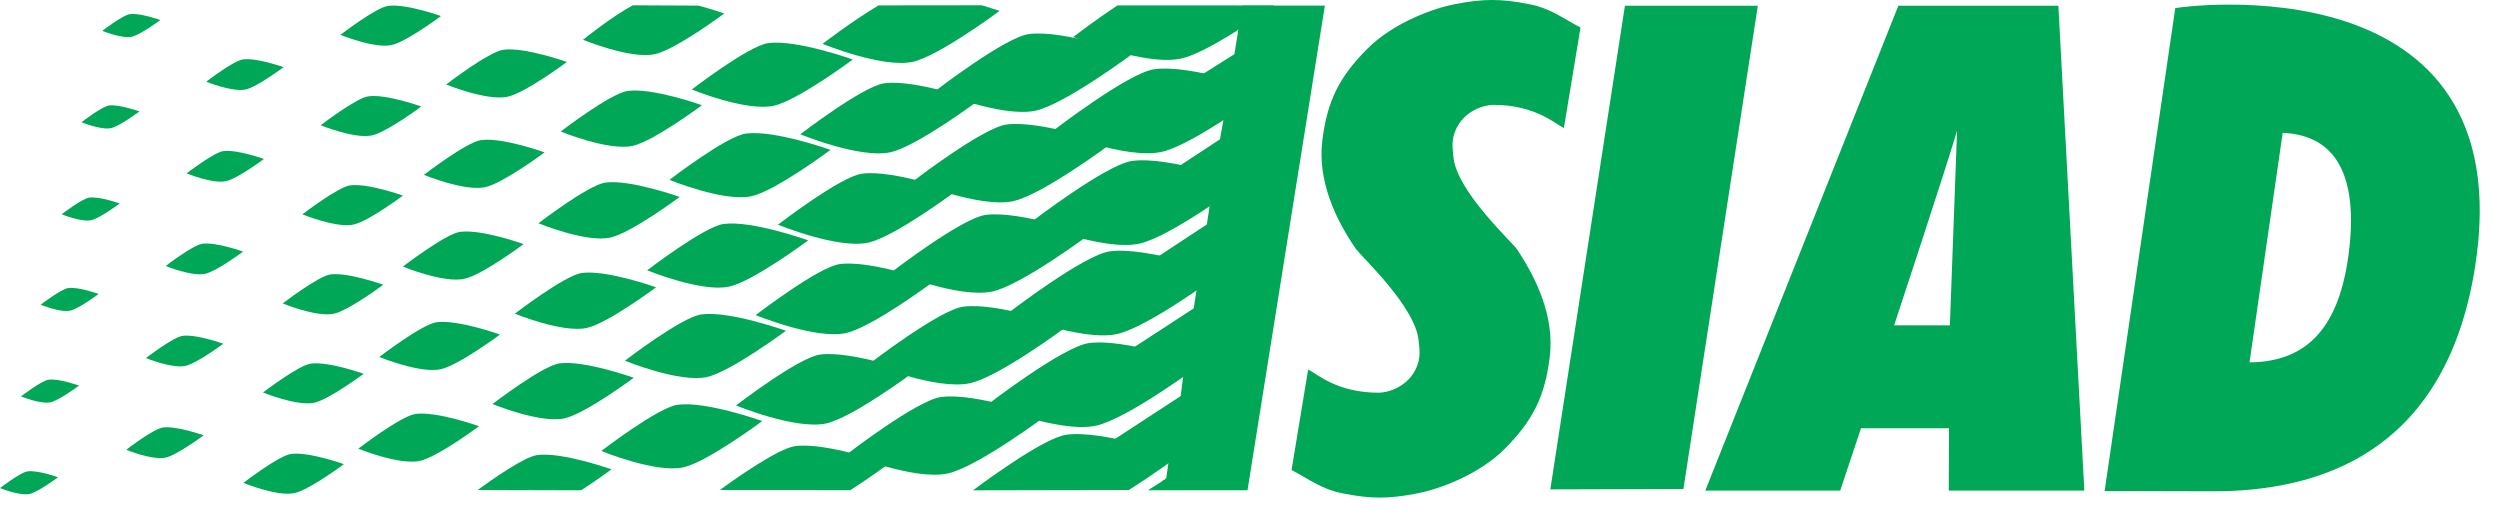 <?xml version="1.0" encoding="UTF-8"?>
<svg width="101px" height="21px" viewBox="0 0 101 21" version="1.1" xmlns="http://www.w3.org/2000/svg" xmlns:xlink="http://www.w3.org/1999/xlink">
    <title>siad_CMYK</title>
    <g id="Page-1" stroke="none" stroke-width="1" fill="none" fill-rule="evenodd">
        <g id="siad_CMYK">
            <path d="M85.186,19.7 L88.002,0.448 C88.002,0.448 101.801,-1.576 99.856,10.765 C98.665,18.327 93.475,19.711 89.418,19.711 L85.186,19.7 Z M90.721,14.777 C93.143,14.818 94.549,13.469 94.989,10.505 C95.452,7.399 94.709,5.27 92.102,5.225 L90.721,14.777 Z" id="Fill-1" fill="#00A756"></path>
            <path d="M85.186,19.7 L88.002,0.448 C88.002,0.448 101.801,-1.576 99.856,10.765 C98.665,18.327 93.475,19.711 89.418,19.711 L85.186,19.7 Z M90.721,14.777 C93.143,14.818 94.549,13.469 94.989,10.505 C95.452,7.399 94.709,5.27 92.102,5.225 L90.721,14.777 Z" id="Fill-3" fill="#00A756"></path>
            <path d="M85.186,19.7 L88.002,0.448 C88.002,0.448 101.801,-1.576 99.856,10.765 C98.665,18.327 93.475,19.711 89.418,19.711 L85.186,19.7 Z M90.721,14.777 C93.143,14.818 94.549,13.469 94.989,10.505 C95.452,7.399 94.709,5.27 92.102,5.225 L90.721,14.777 Z" id="Stroke-5" stroke="#00A756" stroke-width="0.275"></path>
            <polygon id="Fill-7" fill="#00A756" points="50.186 0.226 49.87 2.187 48.279 3.191 49.656 3.562 49.287 5.626 47.432 6.846 49.021 7.319 48.757 9.067 46.584 10.497 48.438 11.078 48.227 12.457 45.629 14.15 47.856 14.783 47.698 16.001 44.784 17.905 47.22 18.593 47.114 19.332 47.062 19.332 47.062 19.384 47.007 19.384 46.956 19.439 46.373 19.807 50.399 19.807 53.525 0.226"></polygon>
            <path d="M8.226,17.587 C8.226,17.587 7.15,18.389 6.69,18.487 C6.153,18.604 5.1,18.171 5.1,18.171 C5.1,18.171 6.203,17.319 6.582,17.271 C7.133,17.196 8.226,17.587 8.226,17.587" id="Fill-9" fill="#00A756"></path>
            <path d="M9.02,13.887 C9.02,13.887 7.946,14.686 7.484,14.783 C6.948,14.898 5.894,14.465 5.894,14.465 C5.894,14.465 6.997,13.62 7.378,13.568 C7.927,13.493 9.02,13.887 9.02,13.887" id="Fill-11" fill="#00A756"></path>
            <path d="M9.822,10.165 C9.822,10.165 8.747,10.964 8.286,11.062 C7.749,11.18 6.695,10.746 6.695,10.746 C6.695,10.746 7.798,9.895 8.179,9.847 C8.728,9.772 9.822,10.165 9.822,10.165" id="Fill-13" fill="#00A756"></path>
            <path d="M10.663,6.423 C10.663,6.423 9.588,7.223 9.127,7.319 C8.59,7.438 7.538,7.003 7.538,7.003 C7.538,7.003 8.642,6.156 9.02,6.105 C9.571,6.03 10.663,6.423 10.663,6.423" id="Fill-15" fill="#00A756"></path>
            <path d="M11.458,2.714 C11.458,2.714 10.383,3.515 9.921,3.616 C9.387,3.73 8.332,3.301 8.332,3.301 C8.332,3.301 9.436,2.449 9.815,2.401 C10.365,2.323 11.458,2.714 11.458,2.714" id="Fill-17" fill="#00A756"></path>
            <path d="M6.478,0.809 C6.478,0.809 5.671,1.408 5.325,1.484 C4.924,1.571 4.132,1.245 4.132,1.245 C4.132,1.245 4.961,0.609 5.246,0.572 C5.659,0.515 6.478,0.809 6.478,0.809" id="Fill-19" fill="#00A756"></path>
            <path d="M5.634,4.502 C5.634,4.502 4.829,5.101 4.483,5.177 C4.081,5.262 3.292,4.938 3.292,4.938 C3.292,4.938 4.119,4.299 4.404,4.262 C4.816,4.208 5.634,4.502 5.634,4.502" id="Fill-21" fill="#00A756"></path>
            <path d="M4.835,8.221 C4.835,8.221 4.029,8.822 3.683,8.896 C3.282,8.98 2.49,8.657 2.49,8.657 C2.49,8.657 3.319,8.021 3.604,7.984 C4.016,7.926 4.835,8.221 4.835,8.221" id="Fill-23" fill="#00A756"></path>
            <path d="M3.986,11.874 C3.986,11.874 3.18,12.475 2.834,12.55 C2.433,12.636 1.643,12.31 1.643,12.31 C1.643,12.31 2.47,11.675 2.755,11.638 C3.167,11.58 3.986,11.874 3.986,11.874" id="Fill-25" fill="#00A756"></path>
            <path d="M3.193,15.578 C3.193,15.578 2.386,16.177 2.04,16.252 C1.64,16.338 0.848,16.014 0.848,16.014 C0.848,16.014 1.675,15.379 1.961,15.34 C2.374,15.285 3.193,15.578 3.193,15.578" id="Fill-27" fill="#00A756"></path>
            <path d="M2.344,19.28 C2.344,19.28 1.54,19.882 1.192,19.956 C0.791,20.04 0,19.718 0,19.718 C0,19.718 0.828,19.081 1.112,19.044 C1.525,18.986 2.344,19.28 2.344,19.28" id="Fill-29" fill="#00A756"></path>
            <path d="M13.894,18.751 C13.894,18.751 12.498,19.791 11.897,19.922 C11.201,20.069 9.832,19.509 9.832,19.509 C9.832,19.509 11.266,18.405 11.758,18.339 C12.475,18.244 13.894,18.751 13.894,18.751" id="Fill-31" fill="#00A756"></path>
            <path d="M14.69,15.101 C14.69,15.101 13.293,16.141 12.693,16.271 C11.997,16.419 10.626,15.856 10.626,15.856 C10.626,15.856 12.061,14.757 12.555,14.691 C13.271,14.592 14.69,15.101 14.69,15.101" id="Fill-33" fill="#00A756"></path>
            <path d="M15.484,11.504 C15.484,11.504 14.088,12.544 13.488,12.674 C12.79,12.824 11.421,12.259 11.421,12.259 C11.421,12.259 12.855,11.157 13.35,11.087 C14.064,10.994 15.484,11.504 15.484,11.504" id="Fill-35" fill="#00A756"></path>
            <path d="M16.279,7.902 C16.279,7.902 14.883,8.943 14.281,9.072 C13.585,9.222 12.216,8.659 12.216,8.659 C12.216,8.659 13.651,7.558 14.143,7.489 C14.859,7.393 16.279,7.902 16.279,7.902" id="Fill-37" fill="#00A756"></path>
            <path d="M17.02,4.303 C17.02,4.303 15.624,5.342 15.024,5.471 C14.326,5.621 12.956,5.06 12.956,5.06 C12.956,5.06 14.393,3.954 14.885,3.891 C15.602,3.793 17.02,4.303 17.02,4.303" id="Fill-39" fill="#00A756"></path>
            <path d="M17.815,0.648 C17.815,0.648 16.419,1.692 15.817,1.821 C15.123,1.969 13.753,1.408 13.753,1.408 C13.753,1.408 15.187,0.304 15.68,0.238 C16.395,0.141 17.815,0.648 17.815,0.648" id="Fill-41" fill="#00A756"></path>
            <path d="M22.902,2.504 C22.902,2.504 21.225,3.753 20.505,3.908 C19.669,4.087 18.024,3.414 18.024,3.414 C18.024,3.414 19.747,2.088 20.339,2.01 C21.198,1.894 22.902,2.504 22.902,2.504" id="Fill-43" fill="#00A756"></path>
            <path d="M22.002,6.156 C22.002,6.156 20.325,7.405 19.604,7.561 C18.769,7.741 17.125,7.064 17.125,7.064 C17.125,7.064 18.847,5.738 19.439,5.659 C20.296,5.543 22.002,6.156 22.002,6.156" id="Fill-45" fill="#00A756"></path>
            <path d="M21.154,9.861 C21.154,9.861 19.477,11.112 18.757,11.265 C17.921,11.447 16.277,10.77 16.277,10.77 C16.277,10.77 18,9.445 18.591,9.367 C19.449,9.25 21.154,9.861 21.154,9.861" id="Fill-47" fill="#00A756"></path>
            <path d="M20.199,13.516 C20.199,13.516 18.523,14.761 17.802,14.918 C16.968,15.096 15.323,14.422 15.323,14.422 C15.323,14.422 17.045,13.1 17.638,13.018 C18.496,12.904 20.199,13.516 20.199,13.516" id="Fill-49" fill="#00A756"></path>
            <path d="M19.353,17.219 C19.353,17.219 17.676,18.466 16.956,18.621 C16.12,18.799 14.475,18.126 14.475,18.126 C14.475,18.126 16.198,16.803 16.79,16.723 C17.648,16.609 19.353,17.219 19.353,17.219" id="Fill-51" fill="#00A756"></path>
            <path d="M25.603,15.262 C25.603,15.262 23.642,16.72 22.799,16.902 C21.821,17.114 19.897,16.323 19.897,16.323 C19.897,16.323 21.914,14.774 22.605,14.68 C23.609,14.547 25.603,15.262 25.603,15.262" id="Fill-53" fill="#00A756"></path>
            <path d="M26.504,11.607 C26.504,11.607 24.544,13.069 23.7,13.251 C22.723,13.459 20.8,12.673 20.8,12.673 C20.8,12.673 22.814,11.125 23.507,11.028 C24.51,10.894 26.504,11.607 26.504,11.607" id="Fill-55" fill="#00A756"></path>
            <path d="M24.703,18.962 C24.703,18.962 24.132,19.387 23.474,19.808 L19.298,19.797 C19.887,19.365 21.178,18.456 21.705,18.384 C22.709,18.251 24.703,18.962 24.703,18.962" id="Fill-57" fill="#00A756"></path>
            <path d="M27.458,7.957 C27.458,7.957 25.497,9.416 24.653,9.599 C23.676,9.81 21.754,9.02 21.754,9.02 C21.754,9.02 23.767,7.47 24.46,7.376 C25.465,7.242 27.458,7.957 27.458,7.957" id="Fill-59" fill="#00A756"></path>
            <path d="M28.359,4.25 C28.359,4.25 26.398,5.711 25.554,5.894 C24.577,6.104 22.653,5.313 22.653,5.313 C22.653,5.313 24.669,3.765 25.361,3.674 C26.366,3.537 28.359,4.25 28.359,4.25" id="Fill-61" fill="#00A756"></path>
            <path d="M29.259,0.545 C29.259,0.545 27.298,2.007 26.454,2.188 C25.477,2.4 23.554,1.608 23.554,1.608 C23.554,1.608 24.7,0.674 25.569,0.214 L28.218,0.227 C28.803,0.382 29.259,0.545 29.259,0.545" id="Fill-63" fill="#00A756"></path>
            <path d="M30.795,17.01 C30.795,17.01 28.559,18.677 27.598,18.882 C26.485,19.122 24.293,18.22 24.293,18.22 C24.293,18.22 26.587,16.456 27.379,16.352 C28.522,16.199 30.795,17.01 30.795,17.01" id="Fill-65" fill="#00A756"></path>
            <path d="M31.751,13.363 C31.751,13.363 29.514,15.024 28.552,15.233 C27.438,15.472 25.245,14.572 25.245,14.572 C25.245,14.572 27.543,12.809 28.332,12.703 C29.477,12.547 31.751,13.363 31.751,13.363" id="Fill-67" fill="#00A756"></path>
            <path d="M32.651,9.711 C32.651,9.711 30.415,11.375 29.454,11.58 C28.34,11.819 26.147,10.92 26.147,10.92 C26.147,10.92 28.443,9.156 29.233,9.048 C30.378,8.895 32.651,9.711 32.651,9.711" id="Fill-69" fill="#00A756"></path>
            <path d="M33.551,6.055 C33.551,6.055 31.315,7.721 30.354,7.929 C29.24,8.166 27.046,7.267 27.046,7.267 C27.046,7.267 29.343,5.498 30.134,5.397 C31.278,5.241 33.551,6.055 33.551,6.055" id="Fill-71" fill="#00A756"></path>
            <path d="M34.452,2.405 C34.452,2.405 32.215,4.066 31.256,4.274 C30.14,4.514 27.948,3.616 27.948,3.616 C27.948,3.616 30.244,1.848 31.035,1.742 C32.178,1.589 34.452,2.405 34.452,2.405" id="Fill-73" fill="#00A756"></path>
            <path d="M36.889,15.05 C36.889,15.05 34.429,16.88 33.373,17.108 C32.147,17.372 29.735,16.38 29.735,16.38 C29.735,16.38 32.26,14.439 33.13,14.325 C34.389,14.155 36.889,15.05 36.889,15.05" id="Fill-75" fill="#00A756"></path>
            <path d="M37.685,11.396 C37.685,11.396 35.225,13.23 34.167,13.457 C32.94,13.722 30.529,12.73 30.529,12.73 C30.529,12.73 33.057,10.788 33.925,10.669 C35.184,10.499 37.685,11.396 37.685,11.396" id="Fill-77" fill="#00A756"></path>
            <path d="M38.584,7.744 C38.584,7.744 36.125,9.579 35.068,9.805 C33.842,10.066 31.43,9.077 31.43,9.077 C31.43,9.077 33.957,7.131 34.825,7.017 C36.084,6.848 38.584,7.744 38.584,7.744" id="Fill-79" fill="#00A756"></path>
            <path d="M39.484,4.092 C39.484,4.092 37.026,5.924 35.968,6.152 C34.742,6.416 32.332,5.425 32.332,5.425 C32.332,5.425 34.856,3.484 35.725,3.365 C36.984,3.196 39.484,4.092 39.484,4.092" id="Fill-81" fill="#00A756"></path>
            <path d="M40.386,0.438 C40.386,0.438 37.926,2.271 36.869,2.499 C35.644,2.76 33.232,1.771 33.232,1.771 C33.232,1.771 34.457,0.83 35.493,0.218 L39.663,0.213 C40.096,0.344 40.386,0.438 40.386,0.438" id="Fill-83" fill="#00A756"></path>
            <path d="M35.881,18.751 C35.881,18.751 35.174,19.278 34.356,19.801 L29.082,19.797 C29.808,19.264 31.455,18.117 32.124,18.024 C33.383,17.857 35.881,18.751 35.881,18.751" id="Fill-85" fill="#00A756"></path>
            <path d="M42.187,16.847 C42.187,16.847 39.458,18.88 38.283,19.129 C36.923,19.424 34.247,18.326 34.247,18.326 C34.247,18.326 37.05,16.17 38.015,16.04 C39.413,15.85 42.187,16.847 42.187,16.847" id="Fill-87" fill="#00A756"></path>
            <path d="M43.087,13.196 C43.087,13.196 40.358,15.231 39.185,15.482 C37.823,15.777 35.147,14.678 35.147,14.678 C35.147,14.678 37.949,12.519 38.915,12.39 C40.312,12.203 43.087,13.196 43.087,13.196" id="Fill-89" fill="#00A756"></path>
            <path d="M43.989,9.49 C43.989,9.49 41.26,11.525 40.084,11.778 C38.724,12.069 36.048,10.971 36.048,10.971 C36.048,10.971 38.851,8.814 39.818,8.683 C41.214,8.496 43.989,9.49 43.989,9.49" id="Fill-91" fill="#00A756"></path>
            <path d="M44.836,5.84 C44.836,5.84 42.105,7.872 40.932,8.127 C39.571,8.417 36.896,7.317 36.896,7.317 C36.896,7.317 39.698,5.16 40.662,5.031 C42.061,4.844 44.836,5.84 44.836,5.84" id="Fill-93" fill="#00A756"></path>
            <path d="M45.737,2.187 C45.737,2.187 43.007,4.217 41.834,4.472 C40.472,4.764 37.797,3.666 37.797,3.666 C37.797,3.666 40.6,1.506 41.565,1.377 C42.962,1.19 45.737,2.187 45.737,2.187" id="Fill-95" fill="#00A756"></path>
            <path d="M48.493,14.733 C48.493,14.733 45.543,16.925 44.277,17.198 C42.807,17.512 39.916,16.332 39.916,16.332 C39.916,16.332 42.945,14.002 43.987,13.862 C45.495,13.657 48.493,14.733 48.493,14.733" id="Fill-97" fill="#00A756"></path>
            <path d="M49.34,11.026 C49.34,11.026 46.392,13.221 45.124,13.496 C43.653,13.81 40.763,12.623 40.763,12.623 C40.763,12.623 43.792,10.296 44.833,10.155 C46.342,9.952 49.34,11.026 49.34,11.026" id="Fill-99" fill="#00A756"></path>
            <path d="M50.24,7.374 C50.24,7.374 47.292,9.572 46.025,9.844 C44.554,10.158 41.663,8.971 41.663,8.971 C41.663,8.971 44.693,6.644 45.733,6.503 C47.242,6.297 50.24,7.374 50.24,7.374" id="Fill-101" fill="#00A756"></path>
            <path d="M51.141,3.668 C51.141,3.668 48.193,5.864 46.926,6.137 C45.455,6.456 42.565,5.267 42.565,5.267 C42.565,5.267 45.593,2.937 46.634,2.796 C48.144,2.593 51.141,3.668 51.141,3.668" id="Fill-103" fill="#00A756"></path>
            <path d="M51.485,0.22 C50.612,0.844 48.678,2.161 47.715,2.366 C46.244,2.684 43.355,1.496 43.355,1.496 C43.355,1.496 44.194,0.851 45.143,0.218 L51.485,0.22 Z" id="Fill-105" fill="#00A756"></path>
            <path d="M47.592,18.434 C47.592,18.434 46.649,19.14 45.603,19.796 L39.308,19.809 C40.093,19.225 42.241,17.676 43.085,17.562 C44.593,17.361 47.592,18.434 47.592,18.434" id="Fill-107" fill="#00A756"></path>
            <path d="M61.282,10.066 C62.075,11.25 62.81,12.795 62.609,14.426 C62.414,16.018 61.931,16.983 60.803,18.121 C59.706,19.226 58.028,19.791 57.245,19.936 C56.105,20.154 55.407,20.162 54.267,19.936 C53.401,19.77 52.958,19.4 52.179,18.989 L52.849,14.928 C53.222,15.111 54.008,15.866 55.706,15.866 C56.047,15.866 56.91,15.642 57.245,14.802 C57.397,14.414 57.352,14.152 57.31,13.737 C57.17,12.407 55.087,10.442 54.789,10.073 C53.968,8.886 53.221,7.319 53.422,5.675 C53.62,4.084 54.099,3.119 55.23,1.981 C56.328,0.876 58.005,0.311 58.789,0.166 C59.926,-0.052 60.626,-0.059 61.764,0.166 C62.633,0.332 63.075,0.702 63.852,1.113 L63.181,5.173 C62.809,4.991 62.023,4.236 60.327,4.236 C59.984,4.236 59.121,4.46 58.789,5.299 C58.636,5.688 58.679,5.95 58.721,6.366 C58.867,7.75 61.13,9.822 61.282,10.066" id="Fill-109" fill="#00A756"></path>
            <path d="M84.207,19.819 L83.158,0.233 L76.693,0.233 L68.894,19.819 L74.344,19.819 L75.184,17.303 L78.74,17.303 L78.73,19.819 L84.207,19.819 Z M76.523,13.143 C76.523,13.143 78.719,6.493 79.066,5.273 L78.775,13.143 L76.523,13.143 Z" id="Fill-111" fill="#00A756"></path>
            <polygon id="Fill-113" fill="#00A756" points="65.647 0.233 71.016 0.233 68.01 19.755 62.633 19.771"></polygon>
        </g>
    </g>
</svg>